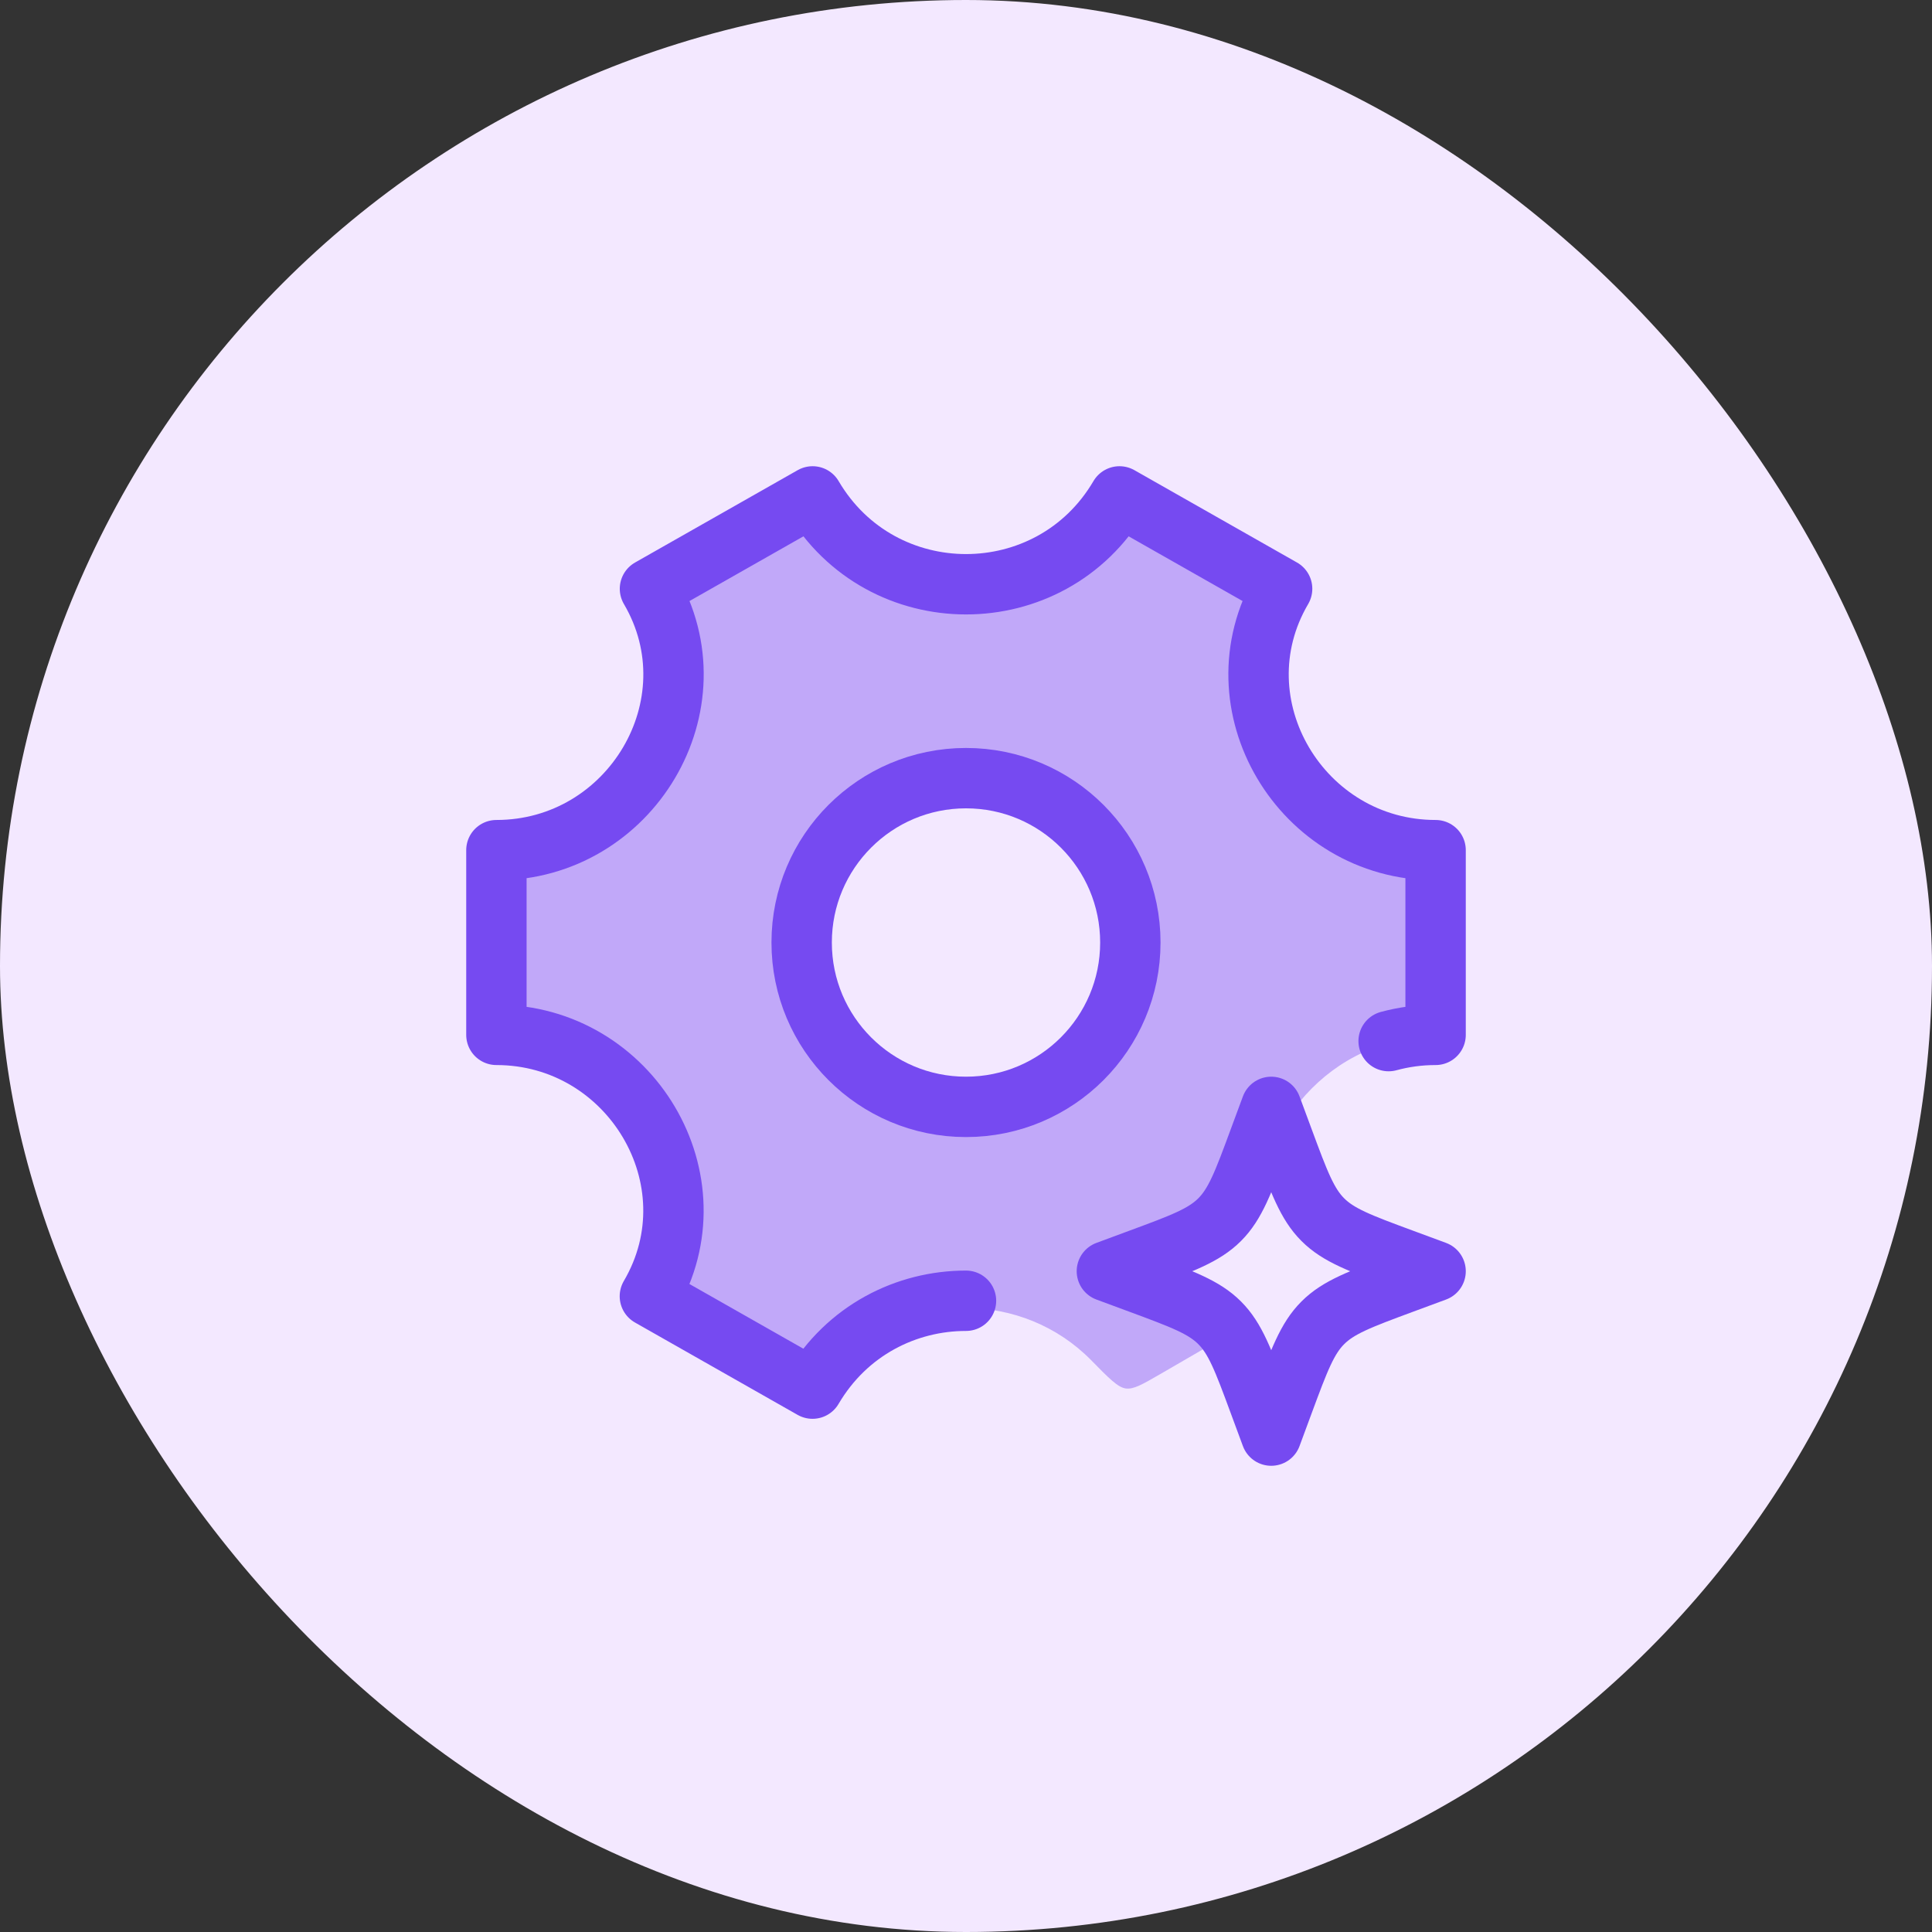 <svg width="48" height="48" viewBox="0 0 48 48" fill="none" xmlns="http://www.w3.org/2000/svg">
<rect x="0" y="0" width="48" height="48" fill="#333333" stroke="none"/>
<rect width="48" height="48" rx="24" fill="#F3E8FF"/>
<path opacity="0.4" fill-rule="evenodd" clip-rule="evenodd" d="M34.513 25.912C35.122 25.745 35.426 25.661 35.546 25.501C35.667 25.34 35.667 25.083 35.667 24.567V22.266C35.667 21.75 35.667 21.493 35.546 21.333C35.426 21.172 35.122 21.089 34.513 20.921C32.237 20.295 30.813 17.868 31.401 15.561C31.562 14.927 31.643 14.61 31.566 14.424C31.488 14.238 31.267 14.11 30.825 13.853L28.812 12.688C28.378 12.436 28.161 12.31 27.966 12.337C27.771 12.364 27.552 12.588 27.112 13.035C25.409 14.768 22.593 14.768 20.89 13.035C20.45 12.587 20.23 12.364 20.036 12.337C19.841 12.31 19.624 12.436 19.189 12.687L17.177 13.853C16.735 14.109 16.513 14.238 16.436 14.424C16.359 14.61 16.44 14.927 16.601 15.561C17.188 17.868 15.763 20.295 13.487 20.921C12.878 21.089 12.574 21.172 12.454 21.332C12.333 21.493 12.333 21.75 12.333 22.266V24.567C12.333 25.083 12.333 25.34 12.454 25.501C12.574 25.661 12.878 25.745 13.487 25.912C15.763 26.538 17.187 28.966 16.599 31.272C16.438 31.906 16.357 32.224 16.434 32.41C16.512 32.596 16.733 32.724 17.175 32.98L19.188 34.146C19.622 34.397 19.839 34.523 20.034 34.496C20.229 34.47 20.449 34.246 20.888 33.798C22.591 32.064 25.41 32.064 27.114 33.798C27.553 34.246 27.773 34.469 27.968 34.496C28.163 34.523 28.38 34.397 28.814 34.146L30.536 33.148C30.464 33.044 30.388 32.951 30.302 32.865C29.913 32.476 29.38 32.279 28.313 31.884L27.5 31.583L28.313 31.282C29.38 30.888 29.913 30.691 30.302 30.302C30.691 29.913 30.888 29.379 31.282 28.313L31.583 27.5L31.806 28.102C32.364 27.062 33.322 26.24 34.513 25.912ZM28.083 23.417C28.083 25.718 26.255 27.583 24 27.583C21.745 27.583 19.917 25.718 19.917 23.417C19.917 21.116 21.745 19.25 24 19.25C26.255 19.25 28.083 21.116 28.083 23.417Z" fill="#764AF1"/>
<path d="M28.083 23.417C28.083 25.672 26.255 27.5 24 27.5C21.745 27.5 19.917 25.672 19.917 23.417C19.917 21.161 21.745 19.333 24 19.333C26.255 19.333 28.083 21.161 28.083 23.417Z" stroke="#764AF1" stroke-width="1.5"/>
<path d="M34.5 25.866C34.868 25.766 35.259 25.711 35.667 25.711V21.122C32.334 21.122 30.167 17.502 31.854 14.628L27.813 12.333C26.105 15.243 21.898 15.243 20.189 12.333L16.148 14.628C17.835 17.502 15.666 21.122 12.333 21.122V25.711C15.666 25.711 17.833 29.331 16.146 32.205L20.187 34.5C21.042 33.045 22.521 32.317 24 32.317" stroke="#764AF1" stroke-width="1.5" stroke-linecap="round" stroke-linejoin="round"/>
<path d="M31.583 27.5L31.884 28.313C32.279 29.38 32.476 29.913 32.865 30.302C33.254 30.691 33.787 30.888 34.853 31.282L35.667 31.583L34.853 31.884C33.787 32.279 33.254 32.476 32.865 32.865C32.476 33.254 32.279 33.787 31.884 34.853L31.583 35.667L31.282 34.853C30.888 33.787 30.691 33.254 30.302 32.865C29.913 32.476 29.38 32.279 28.313 31.884L27.5 31.583L28.313 31.282C29.38 30.888 29.913 30.691 30.302 30.302C30.691 29.913 30.888 29.38 31.282 28.313L31.583 27.5Z" stroke="#764AF1" stroke-width="1.5" stroke-linejoin="round"/>
</svg>
